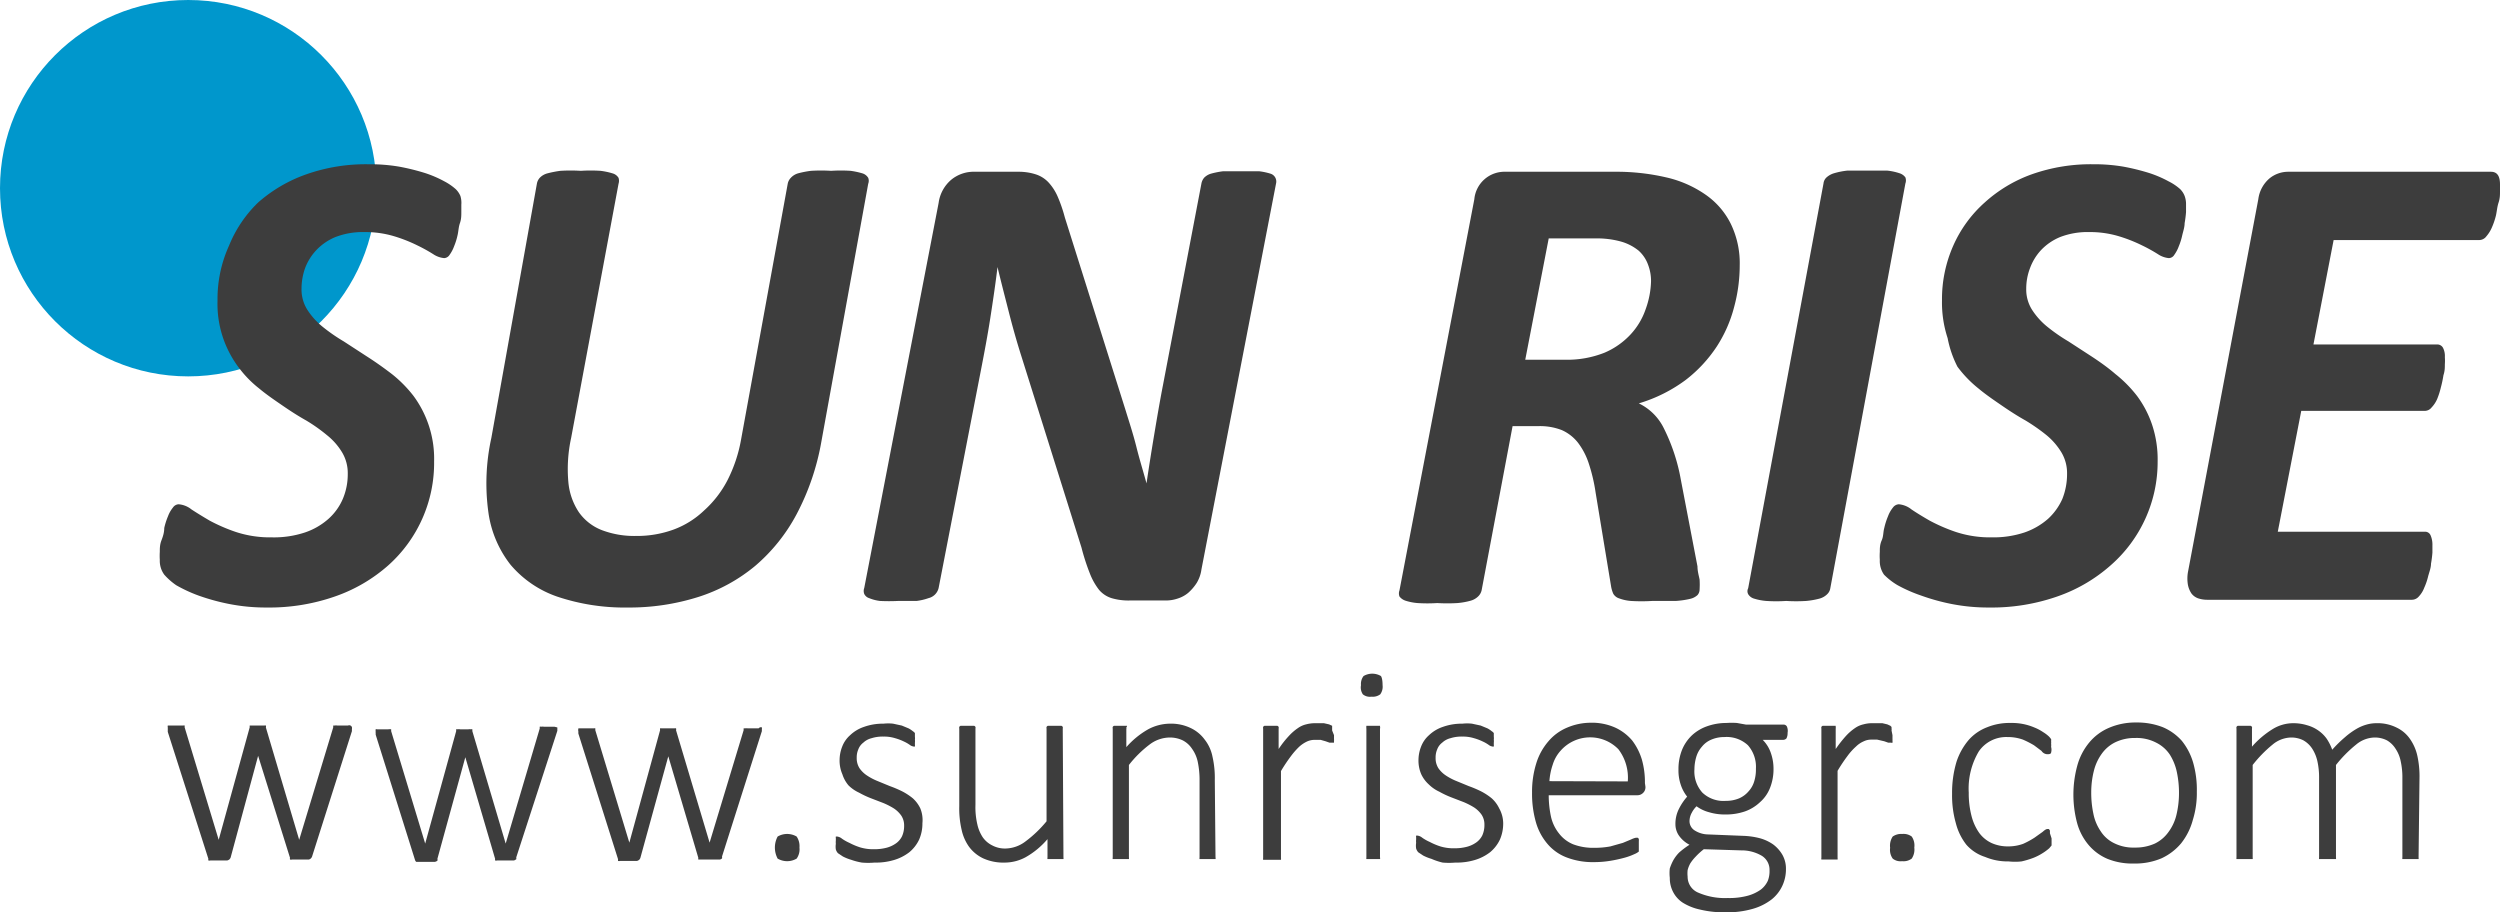 <svg xmlns="http://www.w3.org/2000/svg" viewBox="0 0 106.54 38.88"><defs><style>.cls-1{fill:#0097cc;}.cls-2{fill:#3d3d3d;}</style></defs><title>logo</title><g id="Layer_2" data-name="Layer 2"><g id="footer"><circle class="cls-1" cx="8.02" cy="8.02" r="8.02"/><path class="cls-2" d="M19.66,8.72c0,.07,0,.18,0,.32s0,.3-.06.47-.06.34-.1.51a2.72,2.72,0,0,1-.15.48,1.49,1.49,0,0,1-.19.36.29.29,0,0,1-.23.14,1,1,0,0,1-.47-.17,6.9,6.9,0,0,0-.69-.38,6.36,6.36,0,0,0-1-.39,4.27,4.27,0,0,0-1.24-.17,3.23,3.23,0,0,0-1.23.21,2.34,2.34,0,0,0-.82.56,2.31,2.31,0,0,0-.48.77,2.65,2.65,0,0,0-.15.87,1.62,1.62,0,0,0,.24.89,3.07,3.07,0,0,0,.64.72,7.43,7.43,0,0,0,.92.64l1,.65c.36.23.71.48,1.05.74a5.4,5.4,0,0,1,.92.93,4.5,4.5,0,0,1,.88,2.79,5.85,5.85,0,0,1-1.95,4.43,6.76,6.76,0,0,1-2.25,1.32,8.48,8.48,0,0,1-2.92.48,8.08,8.08,0,0,1-1.61-.15,9.07,9.07,0,0,1-1.31-.36,6.12,6.12,0,0,1-.95-.44A2.79,2.79,0,0,1,7,24.49a1,1,0,0,1-.19-.63,2.75,2.75,0,0,1,0-.34c0-.15,0-.31.07-.49S7,22.68,7,22.5a2.94,2.94,0,0,1,.16-.5,1.29,1.29,0,0,1,.21-.37.31.31,0,0,1,.24-.14,1,1,0,0,1,.55.22q.32.21.78.48a7.37,7.37,0,0,0,1.11.48,4.67,4.67,0,0,0,1.54.23A4.19,4.19,0,0,0,13,22.69a2.91,2.91,0,0,0,1-.58,2.42,2.42,0,0,0,.61-.85,2.69,2.69,0,0,0,.21-1.07,1.72,1.72,0,0,0-.24-.91,2.74,2.74,0,0,0-.64-.73,7,7,0,0,0-.89-.63c-.34-.19-.68-.41-1-.63s-.69-.47-1-.73a4.67,4.67,0,0,1-.9-.93,4.5,4.5,0,0,1-.88-2.82,5.48,5.48,0,0,1,.49-2.34A5.34,5.34,0,0,1,11,8.63a6.23,6.23,0,0,1,2.05-1.2A7.64,7.64,0,0,1,15.71,7,7.43,7.43,0,0,1,17,7.1a9.33,9.33,0,0,1,1.1.27,4.81,4.81,0,0,1,.84.36,2.37,2.37,0,0,1,.48.33.89.89,0,0,1,.2.29A1,1,0,0,1,19.66,8.72Z"/><path class="cls-2" d="M35,18.84a10.47,10.47,0,0,1-1.05,3.07,7.53,7.53,0,0,1-1.76,2.2,7.19,7.19,0,0,1-2.43,1.33,9.75,9.75,0,0,1-3,.45,9,9,0,0,1-3-.46,4.54,4.54,0,0,1-2-1.36,4.64,4.64,0,0,1-.95-2.26,9,9,0,0,1,.13-3.15L22.88,7.83A.5.5,0,0,1,23,7.58a.7.7,0,0,1,.32-.19,4.63,4.63,0,0,1,.56-.11,7.06,7.06,0,0,1,.87,0,6.54,6.54,0,0,1,.84,0,3,3,0,0,1,.52.11.43.43,0,0,1,.25.19.42.42,0,0,1,0,.25L24.34,18.66a6.24,6.24,0,0,0-.12,1.87,2.75,2.75,0,0,0,.45,1.3,2.14,2.14,0,0,0,1,.77,3.88,3.88,0,0,0,1.44.24,4.54,4.54,0,0,0,1.59-.27A3.76,3.76,0,0,0,30,21.76a4.53,4.53,0,0,0,1-1.29,6.18,6.18,0,0,0,.58-1.73L33.57,7.83a.5.5,0,0,1,.13-.25.68.68,0,0,1,.3-.19,4,4,0,0,1,.56-.11,7,7,0,0,1,.86,0,6.37,6.37,0,0,1,.83,0,3.37,3.37,0,0,1,.51.11.44.44,0,0,1,.24.19.35.35,0,0,1,0,.25Z"/><path class="cls-2" d="M51.2,24.27a1.49,1.49,0,0,1-.2.57,2,2,0,0,1-.37.43,1.31,1.31,0,0,1-.45.24,1.53,1.53,0,0,1-.52.08h-1.5a2.53,2.53,0,0,1-.79-.1,1.15,1.15,0,0,1-.53-.35,2.73,2.73,0,0,1-.39-.69,9.12,9.12,0,0,1-.36-1.11l-2.56-8.15c-.2-.63-.38-1.27-.54-1.9s-.33-1.28-.48-1.91h0c-.09.75-.2,1.48-.31,2.19s-.25,1.45-.39,2.17L40,25.06a.58.58,0,0,1-.43.43,2.4,2.4,0,0,1-.51.12c-.21,0-.47,0-.79,0a7.64,7.64,0,0,1-.77,0,1.77,1.77,0,0,1-.46-.12.35.35,0,0,1-.21-.18.36.36,0,0,1,0-.25L40,8.65a1.57,1.57,0,0,1,.55-1,1.51,1.51,0,0,1,1-.33h1.84a2.37,2.37,0,0,1,.75.11,1.28,1.28,0,0,1,.54.34,2.15,2.15,0,0,1,.39.6,6.19,6.19,0,0,1,.31.9l2.59,8.22c.16.52.32,1,.46,1.56s.28,1,.43,1.55h0c.1-.68.21-1.37.33-2.09s.24-1.42.37-2.09l1.64-8.6a.53.53,0,0,1,.12-.25.68.68,0,0,1,.29-.17,3.65,3.65,0,0,1,.5-.1q.32,0,.78,0t.78,0a2.66,2.66,0,0,1,.47.1.35.35,0,0,1,.24.42Z"/><path class="cls-2" d="M74.14,11.3a6.83,6.83,0,0,1-.24,1.79,5.71,5.71,0,0,1-.74,1.68,5.88,5.88,0,0,1-1.32,1.42,6.41,6.41,0,0,1-2,1,2.3,2.3,0,0,1,1.07,1.07,8,8,0,0,1,.72,2.18l.71,3.7c0,.21.06.4.09.56a3.44,3.44,0,0,1,0,.42.36.36,0,0,1-.09.24.68.68,0,0,1-.31.16,3.62,3.62,0,0,1-.62.09c-.27,0-.6,0-1,0a7.46,7.46,0,0,1-.91,0A1.86,1.86,0,0,1,69,25.5a.44.44,0,0,1-.25-.2,1.32,1.32,0,0,1-.09-.3L68,21a7.32,7.32,0,0,0-.29-1.24,3,3,0,0,0-.46-.89,1.81,1.81,0,0,0-.69-.54,2.55,2.55,0,0,0-1-.17h-1.1l-1.32,7a.52.52,0,0,1-.14.25.74.74,0,0,1-.33.19,3,3,0,0,1-.56.1,7.09,7.09,0,0,1-.86,0,6.54,6.54,0,0,1-.84,0,2.28,2.28,0,0,1-.51-.1.54.54,0,0,1-.26-.18.37.37,0,0,1,0-.26L62.83,8.49a1.29,1.29,0,0,1,1.33-1.17h4.65a9.33,9.33,0,0,1,2.2.24,4.79,4.79,0,0,1,1.68.74,3.28,3.28,0,0,1,1.07,1.24A3.84,3.84,0,0,1,74.14,11.3ZM70.36,12a1.93,1.93,0,0,0-.13-.73,1.48,1.48,0,0,0-.4-.59,2.1,2.1,0,0,0-.73-.38A3.8,3.8,0,0,0,68,10.16H66l-1,5.17h1.68a4.31,4.31,0,0,0,1.7-.3,3.26,3.26,0,0,0,1.12-.79,3,3,0,0,0,.63-1.06A3.75,3.75,0,0,0,70.36,12Z"/><path class="cls-2" d="M78,25.07a.44.44,0,0,1-.13.25.74.74,0,0,1-.33.19,3.3,3.3,0,0,1-.57.1,6.92,6.92,0,0,1-.85,0,6.51,6.51,0,0,1-.85,0,2.39,2.39,0,0,1-.52-.1.43.43,0,0,1-.25-.19.27.27,0,0,1,0-.25L77.71,7.82a.41.41,0,0,1,.13-.26.84.84,0,0,1,.33-.18,3.26,3.26,0,0,1,.56-.11c.23,0,.52,0,.85,0s.62,0,.84,0a2.44,2.44,0,0,1,.52.11.49.49,0,0,1,.26.18.38.38,0,0,1,0,.26Z"/><path class="cls-2" d="M93.16,8.72c0,.07,0,.18,0,.32a4.66,4.66,0,0,1-.06.47c0,.17-.06.34-.1.51a2.72,2.72,0,0,1-.15.48,1.49,1.49,0,0,1-.19.36.28.28,0,0,1-.23.14,1,1,0,0,1-.47-.17,6.9,6.9,0,0,0-.69-.38,6.36,6.36,0,0,0-1-.39,4.27,4.27,0,0,0-1.24-.17,3.23,3.23,0,0,0-1.23.21,2.34,2.34,0,0,0-.82.56,2.28,2.28,0,0,0-.47.77,2.43,2.43,0,0,0-.16.87,1.62,1.62,0,0,0,.24.89,3.07,3.07,0,0,0,.64.72,7.43,7.43,0,0,0,.92.64l1,.65c.35.23.7.48,1,.74a5.4,5.4,0,0,1,.92.93,4.42,4.42,0,0,1,.64,1.22,4.67,4.67,0,0,1,.24,1.57,5.85,5.85,0,0,1-2,4.43,6.76,6.76,0,0,1-2.25,1.32,8.48,8.48,0,0,1-2.92.48,8.08,8.08,0,0,1-1.61-.15,8.92,8.92,0,0,1-1.3-.36,6.27,6.27,0,0,1-1-.44,2.79,2.79,0,0,1-.58-.45,1,1,0,0,1-.18-.63,2.38,2.38,0,0,1,0-.34c0-.15,0-.31.08-.49s.06-.35.11-.53a2.94,2.94,0,0,1,.16-.5,1.29,1.29,0,0,1,.21-.37.33.33,0,0,1,.25-.14,1,1,0,0,1,.54.22q.31.21.78.48a7.37,7.37,0,0,0,1.11.48,4.67,4.67,0,0,0,1.54.23,4.19,4.19,0,0,0,1.39-.21,3,3,0,0,0,1-.58,2.56,2.56,0,0,0,.61-.85,2.87,2.87,0,0,0,.2-1.07,1.72,1.72,0,0,0-.24-.91,2.88,2.88,0,0,0-.63-.73,7.92,7.92,0,0,0-.9-.63c-.34-.19-.68-.41-1-.63s-.69-.47-1-.73a5,5,0,0,1-.9-.93A4.53,4.53,0,0,1,83,14.41a4.85,4.85,0,0,1-.24-1.6,5.63,5.63,0,0,1,.48-2.34,5.36,5.36,0,0,1,1.34-1.84,6,6,0,0,1,2-1.2A7.54,7.54,0,0,1,89.21,7a7.35,7.35,0,0,1,1.27.1,9.33,9.33,0,0,1,1.1.27,4.81,4.81,0,0,1,.84.36,2.23,2.23,0,0,1,.49.33.85.85,0,0,1,.19.29A1,1,0,0,1,93.16,8.72Z"/><path class="cls-2" d="M106.54,7.86c0,.06,0,.15,0,.29s0,.3-.06.48-.07.35-.11.54a3,3,0,0,1-.17.51,1.44,1.44,0,0,1-.24.39.38.38,0,0,1-.3.16H99.45l-.86,4.45h5.25a.28.28,0,0,1,.27.14.77.77,0,0,1,.08.4,2,2,0,0,1,0,.3c0,.14,0,.29-.06.47a4.82,4.82,0,0,1-.11.52,3.26,3.26,0,0,1-.16.5,1.25,1.25,0,0,1-.24.36.37.37,0,0,1-.29.14H98.07l-1,5.15h6.27a.25.25,0,0,1,.24.15,1,1,0,0,1,.08.43c0,.06,0,.17,0,.31a4.66,4.66,0,0,1-.06.47c0,.17-.07.35-.12.53a2.67,2.67,0,0,1-.17.5,1.11,1.11,0,0,1-.23.37.39.39,0,0,1-.31.14h-8.7a1.23,1.23,0,0,1-.39-.06.61.61,0,0,1-.29-.21,1,1,0,0,1-.15-.37,1.59,1.59,0,0,1,0-.53l3-15.9a1.4,1.4,0,0,1,.48-.89,1.26,1.26,0,0,1,.8-.28h8.63C106.42,7.32,106.54,7.5,106.54,7.86Z"/><path class="cls-2" d="M15,31s0,0,0,.07a.19.19,0,0,0,0,.08l-1.7,5.35a.22.22,0,0,1-.05.08.19.19,0,0,1-.09.05l-.14,0H12.6l-.15,0a.19.19,0,0,1-.09,0,.1.1,0,0,1,0-.07L11,32.21v0L9.83,36.54a.22.22,0,0,1-.05.08.23.23,0,0,1-.1.05l-.16,0H9.11l-.14,0a.19.19,0,0,1-.09,0,.16.16,0,0,1,0-.07L7.15,31.19l0-.08V31a.19.19,0,0,1,0-.08l.06,0,.11,0h.37c.06,0,.1,0,.12,0a.09.09,0,0,1,.06,0l0,.08,1.45,4.79v0l1.32-4.79,0-.08.07,0s.06,0,.1,0h.35s.09,0,.11,0a.09.09,0,0,1,.06,0,.13.13,0,0,1,0,.08l1.42,4.79,0,0v0l1.45-4.79,0-.08s0,0,.06,0a.35.35,0,0,1,.12,0h.36l.09,0s0,0,0,0A.12.12,0,0,1,15,31Z"/><path class="cls-2" d="M23.75,31a.2.2,0,0,1,0,.07.31.31,0,0,1,0,.08L22,36.54a.2.2,0,0,1,0,.08l-.09.05-.14,0h-.43l-.15,0a.19.19,0,0,1-.09,0,.18.18,0,0,1,0-.07l-1.27-4.33v-.05l0,.05-1.19,4.33a.12.12,0,0,1,0,.08.28.28,0,0,1-.11.05l-.15,0h-.41l-.15,0-.08,0a.18.18,0,0,1-.05-.07l-1.68-5.35s0-.05,0-.08a.2.2,0,0,1,0-.07.19.19,0,0,1,0-.08.09.09,0,0,1,.06,0l.11,0h.37a.35.35,0,0,1,.12,0,.1.1,0,0,1,0,0l0,.08,1.45,4.79v0l1.32-4.79s0-.05,0-.08a.09.09,0,0,1,.06,0,.29.29,0,0,1,.11,0h.35a.35.35,0,0,1,.11,0,.09.09,0,0,1,.06,0l0,.08,1.42,4.79v0L23,31.05l0-.08a.09.09,0,0,1,.06,0,.35.35,0,0,1,.12,0h.35l.1,0a.12.12,0,0,1,0,0S23.75,31,23.75,31Z"/><path class="cls-2" d="M32.47,31s0,0,0,.07a.19.19,0,0,0,0,.08l-1.7,5.35a.22.22,0,0,1,0,.08.19.19,0,0,1-.09.05l-.14,0H30l-.15,0-.09,0a.16.16,0,0,1,0-.07l-1.28-4.33v0l-1.19,4.33a.22.22,0,0,1-.05.08.23.23,0,0,1-.1.05l-.15,0h-.42l-.14,0a.19.19,0,0,1-.09,0,.16.16,0,0,1,0-.07l-1.69-5.35a.19.19,0,0,1,0-.08.29.29,0,0,1,0-.15l.06,0,.11,0h.37c.06,0,.1,0,.12,0a.09.09,0,0,1,.06,0l0,.08,1.45,4.79v0l0,0,1.31-4.79a.3.3,0,0,1,0-.08.09.09,0,0,1,.06,0s.06,0,.11,0h.34c.05,0,.09,0,.11,0a.09.09,0,0,1,.06,0,.13.13,0,0,1,0,.08l1.43,4.79v0l1.45-4.79,0-.08.06,0a.35.35,0,0,1,.12,0h.36l.1,0a.07.07,0,0,1,0,0A.12.12,0,0,1,32.47,31Z"/><path class="cls-2" d="M34.07,36.12a.68.68,0,0,1-.12.47.8.8,0,0,1-.81,0,1,1,0,0,1,0-.94.8.8,0,0,1,.81,0A.73.73,0,0,1,34.07,36.12Z"/><path class="cls-2" d="M39.31,35.08a1.71,1.71,0,0,1-.14.7,1.58,1.58,0,0,1-.42.54,2,2,0,0,1-.65.33,2.69,2.69,0,0,1-.83.11,3.12,3.12,0,0,1-.54,0,2.8,2.8,0,0,1-.46-.12,2,2,0,0,1-.35-.14l-.21-.14a.42.42,0,0,1-.09-.16.78.78,0,0,1,0-.24.61.61,0,0,1,0-.14l0-.1a.18.18,0,0,1,0-.07l.06,0a.41.41,0,0,1,.2.09,1.82,1.82,0,0,0,.32.18,2.77,2.77,0,0,0,.45.19,1.92,1.92,0,0,0,.61.08,2,2,0,0,0,.51-.06,1.22,1.22,0,0,0,.4-.18.81.81,0,0,0,.27-.31,1.06,1.06,0,0,0,.09-.45.75.75,0,0,0-.12-.43,1.18,1.18,0,0,0-.32-.31,3.14,3.14,0,0,0-.45-.23l-.52-.2q-.26-.1-.51-.24a1.57,1.57,0,0,1-.45-.31A1.38,1.38,0,0,1,35.9,33a1.46,1.46,0,0,1-.12-.62,1.59,1.59,0,0,1,.11-.56,1.24,1.24,0,0,1,.34-.49,1.58,1.58,0,0,1,.58-.35,2.38,2.38,0,0,1,.84-.14,1.9,1.9,0,0,1,.41,0l.37.08.29.12a1.11,1.11,0,0,1,.18.12.36.36,0,0,1,.09.08l0,.07s0,.05,0,.09a.41.41,0,0,1,0,.12.53.53,0,0,1,0,.13l0,.1a.15.15,0,0,1,0,.06.08.08,0,0,1-.07,0,.3.3,0,0,1-.14-.06,1.5,1.5,0,0,0-.26-.15,2.21,2.21,0,0,0-.37-.14,1.61,1.61,0,0,0-.51-.07,1.55,1.55,0,0,0-.5.07.79.79,0,0,0-.35.19.63.63,0,0,0-.21.28.86.86,0,0,0-.07.36.79.79,0,0,0,.12.45,1.18,1.18,0,0,0,.32.31,2.48,2.48,0,0,0,.46.24l.51.21a4.77,4.77,0,0,1,.52.22,2.61,2.61,0,0,1,.46.3,1.38,1.38,0,0,1,.32.43A1.32,1.32,0,0,1,39.31,35.08Z"/><path class="cls-2" d="M45.32,36.54a.17.17,0,0,1,0,.07s0,0-.06,0l-.11,0H44.8l-.1,0s-.05,0-.06,0a.17.17,0,0,1,0-.07v-.78a3.44,3.44,0,0,1-.93.77,1.88,1.88,0,0,1-.9.23,2.08,2.08,0,0,1-.91-.18,1.6,1.6,0,0,1-.6-.49,1.94,1.94,0,0,1-.32-.73,4,4,0,0,1-.1-1V31.05a.15.15,0,0,1,0-.07.1.1,0,0,1,.06-.05l.11,0h.35l.11,0a.1.1,0,0,1,.06.05.14.14,0,0,1,0,.07V34.3a3.18,3.18,0,0,0,.08.83,1.63,1.63,0,0,0,.23.55,1.07,1.07,0,0,0,.41.35,1.14,1.14,0,0,0,.57.13,1.44,1.44,0,0,0,.84-.3A5.08,5.08,0,0,0,44.6,35V31.05a.15.15,0,0,1,0-.07.1.1,0,0,1,.06-.05l.11,0h.36l.1,0a.1.1,0,0,1,.06.05.14.14,0,0,1,0,.07Z"/><path class="cls-2" d="M51.8,36.54a.1.1,0,0,1,0,.07s0,0-.05,0l-.11,0h-.35l-.11,0s0,0-.06,0a.19.19,0,0,1,0-.07V33.28a3.75,3.75,0,0,0-.08-.83,1.48,1.48,0,0,0-.24-.54,1.06,1.06,0,0,0-.4-.36,1.26,1.26,0,0,0-.57-.12,1.44,1.44,0,0,0-.84.3,4.76,4.76,0,0,0-.88.87v3.94a.19.19,0,0,1,0,.07s0,0-.06,0l-.11,0h-.35l-.11,0s-.05,0-.06,0a.17.17,0,0,1,0-.07V31.05a.15.15,0,0,1,0-.07.1.1,0,0,1,.06-.05l.11,0h.33l.11,0A.12.12,0,0,1,48,31a.15.15,0,0,1,0,.07v.77a3.58,3.58,0,0,1,.93-.76,2,2,0,0,1,.91-.24,1.94,1.94,0,0,1,.91.19,1.57,1.57,0,0,1,.59.49,1.7,1.7,0,0,1,.33.72,4.08,4.08,0,0,1,.1,1Z"/><path class="cls-2" d="M56.85,31.33v.15a.62.62,0,0,1,0,.1l0,.07-.06,0-.13,0-.17-.06-.21-.06-.25,0a.78.78,0,0,0-.33.07,1.35,1.35,0,0,0-.33.22,3.16,3.16,0,0,0-.36.41,6.85,6.85,0,0,0-.42.63v3.71a.19.19,0,0,1,0,.07s0,0-.06,0l-.11,0H54l-.11,0s-.05,0-.06,0a.17.17,0,0,1,0-.07V31.05a.15.15,0,0,1,0-.07.1.1,0,0,1,.06-.05l.1,0h.34l.1,0a.1.1,0,0,1,.06.05.15.15,0,0,1,0,.07v.87a4.21,4.21,0,0,1,.44-.56,2.18,2.18,0,0,1,.38-.33,1,1,0,0,1,.35-.16,1.49,1.49,0,0,1,.36-.05h.18l.22,0,.22.05.13.06,0,.05s0,0,0,.06,0,.05,0,.09Z"/><path class="cls-2" d="M58.92,29.2a.55.55,0,0,1-.1.39.54.54,0,0,1-.38.1.47.47,0,0,1-.36-.1A.52.52,0,0,1,58,29.2a.55.55,0,0,1,.11-.39.73.73,0,0,1,.74,0C58.89,28.87,58.92,29,58.92,29.2Zm-.11,7.34a.1.1,0,0,1,0,.07s0,0,0,0l-.11,0h-.35l-.12,0a.12.12,0,0,1,0,0,.19.19,0,0,1,0-.07V31.05a.14.14,0,0,1,0-.07.08.08,0,0,1,0-.05l.12,0h.35l.11,0a.12.12,0,0,1,0,.05.08.08,0,0,1,0,.07Z"/><path class="cls-2" d="M64.06,35.08a1.71,1.71,0,0,1-.14.7,1.58,1.58,0,0,1-.42.54,2,2,0,0,1-.65.33,2.69,2.69,0,0,1-.83.11,3.12,3.12,0,0,1-.54,0A2.8,2.8,0,0,1,61,36.6a2,2,0,0,1-.35-.14l-.21-.14a.42.42,0,0,1-.09-.16.78.78,0,0,1,0-.24.61.61,0,0,1,0-.14l0-.1a.18.18,0,0,1,0-.07l.06,0a.41.41,0,0,1,.2.09,1.82,1.82,0,0,0,.32.18,2.77,2.77,0,0,0,.45.19,1.92,1.92,0,0,0,.61.08,2,2,0,0,0,.51-.06,1.22,1.22,0,0,0,.4-.18.81.81,0,0,0,.27-.31,1.06,1.06,0,0,0,.09-.45.75.75,0,0,0-.12-.43,1.18,1.18,0,0,0-.32-.31,3.14,3.14,0,0,0-.45-.23l-.52-.2q-.26-.1-.51-.24a1.57,1.57,0,0,1-.45-.31,1.38,1.38,0,0,1-.32-.43,1.46,1.46,0,0,1-.12-.62,1.59,1.59,0,0,1,.11-.56,1.24,1.24,0,0,1,.34-.49,1.58,1.58,0,0,1,.58-.35,2.38,2.38,0,0,1,.84-.14,1.9,1.9,0,0,1,.41,0l.37.08.29.12a1.11,1.11,0,0,1,.18.12.36.36,0,0,1,.09.08l0,.07s0,.05,0,.09a.41.41,0,0,1,0,.12.53.53,0,0,1,0,.13l0,.1a.15.15,0,0,1,0,.06.08.08,0,0,1-.07,0,.3.3,0,0,1-.14-.06,1.5,1.5,0,0,0-.26-.15,2.21,2.21,0,0,0-.37-.14,1.61,1.61,0,0,0-.51-.07,1.55,1.55,0,0,0-.5.07.79.79,0,0,0-.35.19.63.63,0,0,0-.21.28.86.86,0,0,0-.07.36.79.79,0,0,0,.12.45,1.18,1.18,0,0,0,.32.31,2.48,2.48,0,0,0,.46.24l.51.21a4.77,4.77,0,0,1,.52.22,2.61,2.61,0,0,1,.46.3,1.38,1.38,0,0,1,.32.43A1.32,1.32,0,0,1,64.06,35.08Z"/><path class="cls-2" d="M70.12,33.51a.33.33,0,0,1-.12.3.33.33,0,0,1-.22.08H66a4.42,4.42,0,0,0,.1.93,1.76,1.76,0,0,0,.34.7,1.46,1.46,0,0,0,.6.46,2.4,2.4,0,0,0,.91.15,3.51,3.51,0,0,0,.68-.06l.53-.15.36-.15a.79.79,0,0,1,.2-.07l.07,0a.1.1,0,0,1,.05.06.62.62,0,0,1,0,.1s0,.09,0,.15,0,.06,0,.08,0,0,0,.08l0,.06,0,.06a.76.76,0,0,1-.19.11,2.61,2.61,0,0,1-.41.15,5.91,5.91,0,0,1-.59.13,4.23,4.23,0,0,1-.73.06,3.08,3.08,0,0,1-1.13-.19,2,2,0,0,1-.82-.56,2.46,2.46,0,0,1-.51-.93,4.41,4.41,0,0,1-.17-1.28,4.06,4.06,0,0,1,.18-1.25,2.6,2.6,0,0,1,.51-.93,2.11,2.11,0,0,1,.8-.59,2.59,2.59,0,0,1,1-.21,2.44,2.44,0,0,1,1.06.21,2.09,2.09,0,0,1,.72.55,2.58,2.58,0,0,1,.41.81,3.51,3.51,0,0,1,.13,1Zm-.75-.21a2,2,0,0,0-.4-1.37A1.68,1.68,0,0,0,66.5,32a1.56,1.56,0,0,0-.33.59,2.72,2.72,0,0,0-.14.7Z"/><path class="cls-2" d="M76.18,31.23a.48.48,0,0,1-.05.24.2.2,0,0,1-.14.06h-.87a1.45,1.45,0,0,1,.35.57,2,2,0,0,1,.11.65,2.16,2.16,0,0,1-.15.83,1.57,1.57,0,0,1-.43.61,1.81,1.81,0,0,1-.64.39,2.51,2.51,0,0,1-.84.13,2.32,2.32,0,0,1-.7-.1,1.57,1.57,0,0,1-.52-.25,1.05,1.05,0,0,0-.2.27A.75.75,0,0,0,72,35a.47.47,0,0,0,.22.39,1.1,1.1,0,0,0,.57.17l1.49.06a3.2,3.2,0,0,1,.71.1,1.82,1.82,0,0,1,.58.27,1.49,1.49,0,0,1,.39.44,1.2,1.2,0,0,1,.15.61,1.66,1.66,0,0,1-.15.7,1.61,1.61,0,0,1-.46.59,2.4,2.4,0,0,1-.8.4,3.94,3.94,0,0,1-1.16.15,4.4,4.4,0,0,1-1.1-.12,2.29,2.29,0,0,1-.74-.3,1.21,1.21,0,0,1-.41-.47,1.27,1.27,0,0,1-.13-.58,1.75,1.75,0,0,1,0-.4,2.17,2.17,0,0,1,.15-.35,1.59,1.59,0,0,1,.25-.33A3.53,3.53,0,0,1,72,36a1.25,1.25,0,0,1-.45-.39.85.85,0,0,1-.15-.48,1.4,1.4,0,0,1,.15-.66,2.37,2.37,0,0,1,.35-.52,1.62,1.62,0,0,1-.27-.5,1.87,1.87,0,0,1-.1-.66,2.19,2.19,0,0,1,.15-.83,1.79,1.79,0,0,1,.42-.62,1.85,1.85,0,0,1,.65-.39,2.45,2.45,0,0,1,.83-.14,3.15,3.15,0,0,1,.44,0l.39.07H76a.16.16,0,0,1,.15.08A.47.47,0,0,1,76.18,31.23Zm-.77,5.86a.7.7,0,0,0-.33-.62,1.69,1.69,0,0,0-.87-.23l-1.6-.05a2.84,2.84,0,0,0-.35.32,1.81,1.81,0,0,0-.23.29,1.24,1.24,0,0,0-.11.28,1.33,1.33,0,0,0,0,.28.73.73,0,0,0,.45.68,2.86,2.86,0,0,0,1.26.23,3,3,0,0,0,.86-.1,1.76,1.76,0,0,0,.55-.26,1,1,0,0,0,.3-.38A1.13,1.13,0,0,0,75.41,37.09Zm-.58-4.33a1.39,1.39,0,0,0-.34-1,1.33,1.33,0,0,0-1-.35,1.4,1.4,0,0,0-.56.11,1,1,0,0,0-.4.3,1.14,1.14,0,0,0-.24.43,1.89,1.89,0,0,0-.08.53,1.35,1.35,0,0,0,.34,1,1.31,1.31,0,0,0,1,.35,1.45,1.45,0,0,0,.57-.11,1.11,1.11,0,0,0,.4-.3,1.07,1.07,0,0,0,.24-.43A1.7,1.7,0,0,0,74.83,32.76Z"/><path class="cls-2" d="M80.65,31.33v.15a.87.87,0,0,1,0,.1.16.16,0,0,1,0,.07.08.08,0,0,1-.06,0l-.12,0-.17-.06L80,31.52l-.25,0a.71.71,0,0,0-.32.07,1.06,1.06,0,0,0-.33.22,2.57,2.57,0,0,0-.37.41,6.85,6.85,0,0,0-.42.63v3.71a.19.19,0,0,1,0,.07s0,0-.06,0l-.1,0h-.36l-.11,0s-.05,0-.06,0a.17.17,0,0,1,0-.07V31.05a.15.15,0,0,1,0-.07.1.1,0,0,1,.06-.05l.11,0h.33l.11,0,0,.05a.15.15,0,0,1,0,.07v.87a5.24,5.24,0,0,1,.44-.56,2.18,2.18,0,0,1,.38-.33,1,1,0,0,1,.36-.16,1.34,1.34,0,0,1,.35-.05H80l.22,0,.21.05.13.06.05.05,0,.06a.22.22,0,0,1,0,.09Z"/><path class="cls-2" d="M81.58,36.12a.69.69,0,0,1-.11.47.58.58,0,0,1-.41.11.53.53,0,0,1-.4-.11.64.64,0,0,1-.11-.46.7.7,0,0,1,.11-.48.63.63,0,0,1,.41-.11.58.58,0,0,1,.4.11A.67.67,0,0,1,81.58,36.12Z"/><path class="cls-2" d="M87.43,35.73v.13s0,.07,0,.1l0,.07-.1.12a2.09,2.09,0,0,1-.27.2,2.25,2.25,0,0,1-.41.21,3.65,3.65,0,0,1-.5.15,2.5,2.5,0,0,1-.55,0,2.46,2.46,0,0,1-1-.19A1.78,1.78,0,0,1,83.8,36a2.47,2.47,0,0,1-.45-.92,4.31,4.31,0,0,1-.16-1.25,4.58,4.58,0,0,1,.19-1.37,2.75,2.75,0,0,1,.53-.94,2,2,0,0,1,.78-.53,2.51,2.51,0,0,1,1-.18,2.42,2.42,0,0,1,1,.19,1.94,1.94,0,0,1,.38.2,1.47,1.47,0,0,1,.24.18.77.77,0,0,1,.1.12.2.2,0,0,1,0,.08.43.43,0,0,1,0,.11.57.57,0,0,1,0,.14.45.45,0,0,1,0,.24c0,.05-.07.07-.11.07A.31.31,0,0,1,87,32l-.32-.24a4.07,4.07,0,0,0-.47-.24,1.9,1.9,0,0,0-.66-.11,1.42,1.42,0,0,0-1.22.61,3.09,3.09,0,0,0-.43,1.76,3.83,3.83,0,0,0,.12,1,2.18,2.18,0,0,0,.33.72,1.38,1.38,0,0,0,.53.43,1.67,1.67,0,0,0,.69.14,1.84,1.84,0,0,0,.65-.11,3.57,3.57,0,0,0,.48-.26l.35-.25c.09-.08.15-.12.2-.12l.06,0a.18.18,0,0,1,.05.07l0,.11Z"/><path class="cls-2" d="M93.62,33.74a3.83,3.83,0,0,1-.17,1.2,2.74,2.74,0,0,1-.5,1,2.41,2.41,0,0,1-.84.64,2.87,2.87,0,0,1-1.17.22,2.82,2.82,0,0,1-1.13-.2A2.15,2.15,0,0,1,89,36a2.44,2.44,0,0,1-.48-.92,4.69,4.69,0,0,1,0-2.43,2.63,2.63,0,0,1,.51-1,2.22,2.22,0,0,1,.84-.63,2.85,2.85,0,0,1,1.18-.23,3,3,0,0,1,1.12.2,2.27,2.27,0,0,1,.81.58,2.68,2.68,0,0,1,.48.92A4.19,4.19,0,0,1,93.62,33.74Zm-.76.06a4.26,4.26,0,0,0-.09-.89,2.27,2.27,0,0,0-.3-.75,1.5,1.5,0,0,0-.58-.51,1.8,1.8,0,0,0-.89-.2,1.9,1.9,0,0,0-.85.18,1.54,1.54,0,0,0-.58.49,2.1,2.1,0,0,0-.34.74,3.72,3.72,0,0,0-.11.91,4.29,4.29,0,0,0,.09.9,2,2,0,0,0,.31.75,1.41,1.41,0,0,0,.57.51,1.83,1.83,0,0,0,.89.19,2,2,0,0,0,.85-.17,1.54,1.54,0,0,0,.58-.49,2,2,0,0,0,.34-.73A4,4,0,0,0,92.86,33.8Z"/><path class="cls-2" d="M103.07,36.54a.17.17,0,0,1,0,.07l-.06,0-.11,0h-.35l-.11,0s-.05,0-.06,0a.19.19,0,0,1,0-.07V33.16a3.17,3.17,0,0,0-.07-.71,1.46,1.46,0,0,0-.22-.54,1.06,1.06,0,0,0-.37-.36,1.13,1.13,0,0,0-.54-.12,1.27,1.27,0,0,0-.77.3,5.45,5.45,0,0,0-.86.87v3.94a.19.19,0,0,1,0,.07s0,0-.06,0l-.11,0H99l-.12,0-.05,0a.19.19,0,0,1,0-.07V33.16a3.17,3.17,0,0,0-.07-.71,1.65,1.65,0,0,0-.22-.54,1.09,1.09,0,0,0-.38-.36,1.13,1.13,0,0,0-.54-.12,1.27,1.27,0,0,0-.77.3,5.44,5.44,0,0,0-.85.87v3.94a.19.19,0,0,1,0,.07s0,0-.06,0l-.11,0h-.35l-.11,0s0,0-.06,0a.17.17,0,0,1,0-.07V31.05a.15.15,0,0,1,0-.07.1.1,0,0,1,.06-.05l.1,0h.34l.1,0a.1.1,0,0,1,.06.05.15.15,0,0,1,0,.07v.77a3.86,3.86,0,0,1,.9-.76,1.68,1.68,0,0,1,.84-.24,2,2,0,0,1,.62.09,1.53,1.53,0,0,1,.48.23,1.45,1.45,0,0,1,.35.35,2.2,2.2,0,0,1,.23.46,5.29,5.29,0,0,1,.54-.53,3.2,3.2,0,0,1,.48-.35,1.83,1.83,0,0,1,.44-.19,1.52,1.52,0,0,1,.42-.06,1.8,1.8,0,0,1,.87.19,1.44,1.44,0,0,1,.57.49,2,2,0,0,1,.31.72,4.07,4.07,0,0,1,.09.87Z"/></g></g></svg>